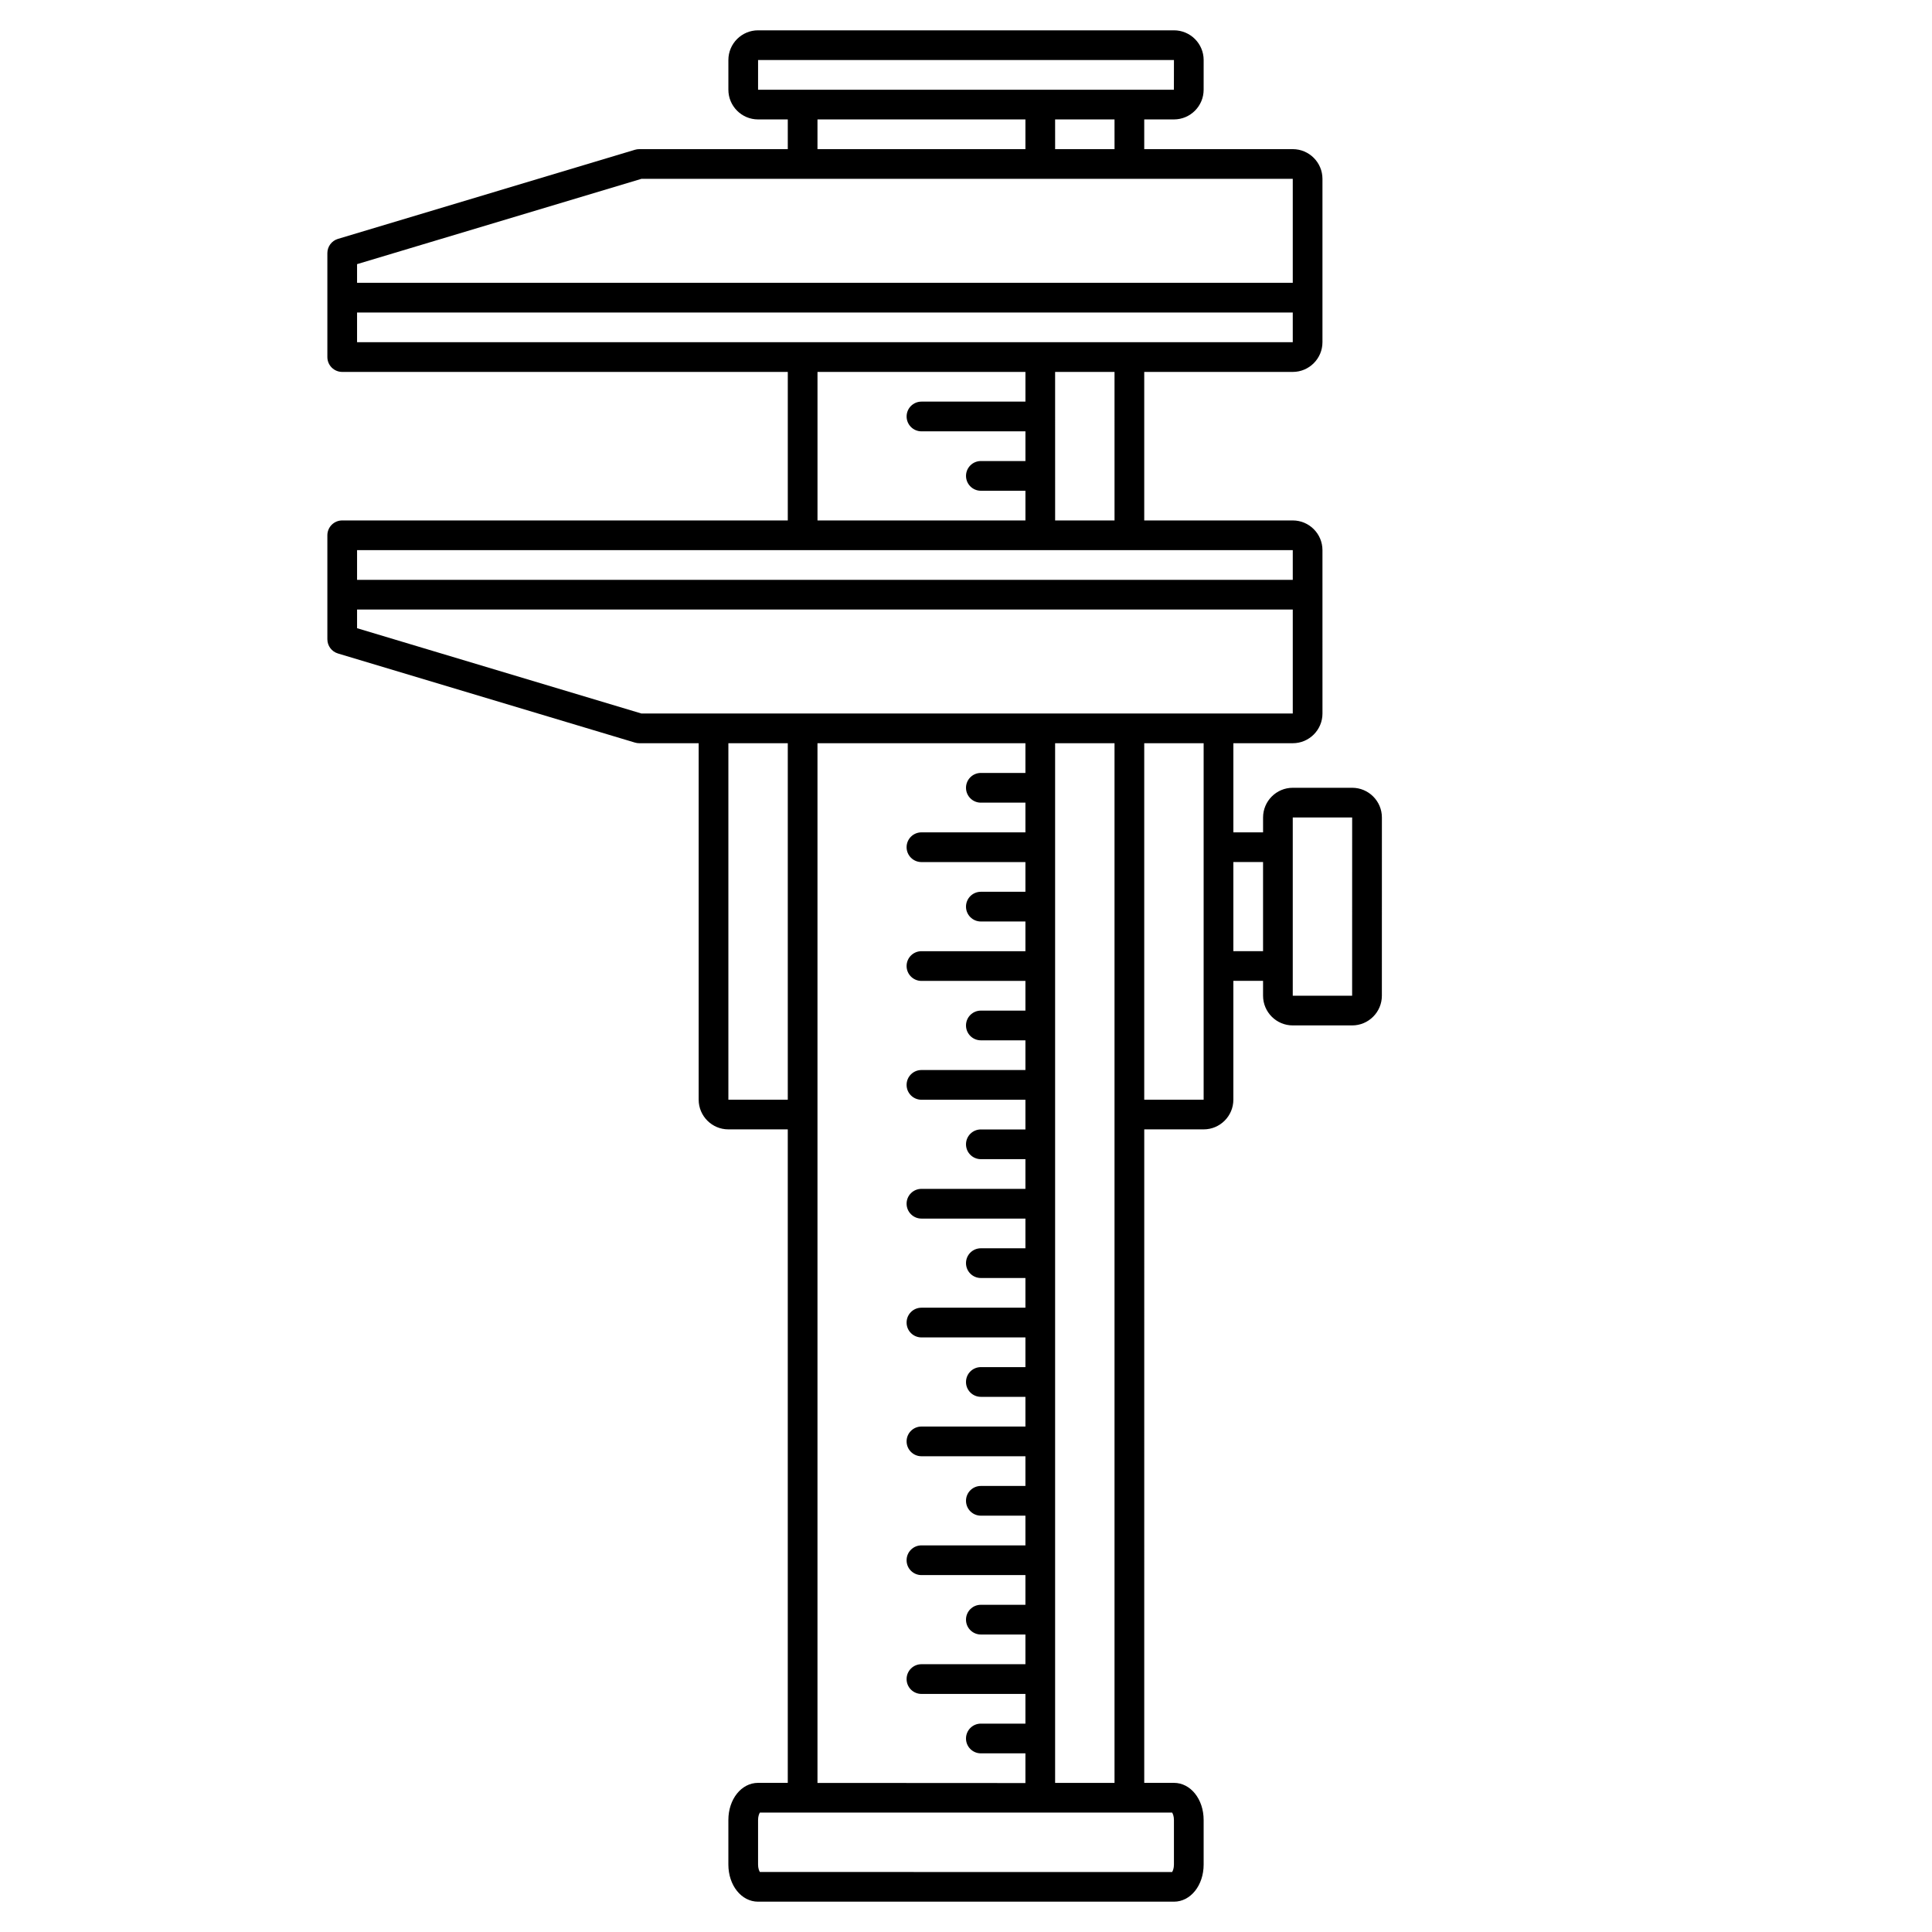 <?xml version="1.0" encoding="UTF-8"?>
<!-- Uploaded to: ICON Repo, www.svgrepo.com, Generator: ICON Repo Mixer Tools -->
<svg fill="#000000" width="800px" height="800px" version="1.1" viewBox="144 144 512 512" xmlns="http://www.w3.org/2000/svg">
 <path d="m502.34 352.77h-15.742c-4.34 0-7.871 3.531-7.871 7.871v3.938h-7.871v-23.617h15.742c4.34 0 7.871-3.531 7.871-7.871l-0.004-43.297c0-4.34-3.531-7.871-7.871-7.871h-39.359v-39.359h39.359c4.34 0 7.871-3.531 7.871-7.871v-43.297c0-4.34-3.531-7.871-7.871-7.871h-39.359v-7.875h7.871c4.34 0 7.871-3.531 7.871-7.871l0.004-7.871c0-4.34-3.531-7.871-7.871-7.871h-110.21c-4.34 0-7.871 3.531-7.871 7.871v7.871c0 4.34 3.531 7.871 7.871 7.871h7.871v7.871l-39.359 0.004c-0.387 0-0.762 0.055-1.129 0.164l-78.719 23.617c-1.668 0.5-2.809 2.035-2.809 3.769v27.551c0 2.172 1.758 3.938 3.938 3.938h118.08v39.359h-118.08c-2.176 0-3.938 1.762-3.938 3.938v27.551c0 1.734 1.141 3.269 2.805 3.769l78.719 23.617c0.371 0.109 0.746 0.164 1.133 0.164h15.742v94.465c0 4.34 3.531 7.871 7.871 7.871h15.742v173.18h-7.871c-4.414 0-7.871 4.32-7.871 9.84v11.809c0 5.519 3.461 9.84 7.871 9.84h110.21c4.414 0 7.871-4.32 7.871-9.84v-11.809c0-5.519-3.461-9.84-7.871-9.84h-7.871l0.004-173.18h15.742c4.34 0 7.871-3.531 7.871-7.871v-31.488h7.871v3.938c0 4.34 3.531 7.871 7.871 7.871h15.742c4.34 0 7.871-3.531 7.871-7.871l0.008-47.234c0-4.34-3.531-7.871-7.871-7.871zm-62.977-70.848h-15.742l-0.004-39.359h15.742zm0-98.398h-15.742l-0.004-7.875h15.742zm-94.465-23.617h110.21l-0.012 7.871h-110.2zm15.742 15.742h55.105v7.871l-55.105 0.004zm-46.656 15.746h172.61v27.551h-247.97v-4.945zm-75.359 43.297v-7.871h247.97v7.871zm122.02 7.871h55.105v7.871h-27.551c-2.176 0-3.938 1.762-3.938 3.938 0 2.172 1.758 3.938 3.938 3.938h27.551v7.871h-11.809c-2.176 0-3.938 1.762-3.938 3.938 0 2.172 1.758 3.938 3.938 3.938h11.809v7.871l-55.105-0.004zm125.95 47.23v7.871l-247.97 0.004v-7.871zm-247.97 20.688v-4.941h247.97v27.551h-172.61zm98.402 124.95v-94.465h15.742v94.465zm23.613-94.465h55.105v7.871h-11.809c-2.176 0-3.938 1.762-3.938 3.938 0 2.172 1.758 3.938 3.938 3.938h11.809v7.871h-27.551c-2.176 0-3.938 1.762-3.938 3.938 0 2.172 1.758 3.938 3.938 3.938h27.551v7.871h-11.809c-2.176 0-3.938 1.762-3.938 3.938 0 2.172 1.758 3.938 3.938 3.938h11.809v7.871h-27.551c-2.176 0-3.938 1.762-3.938 3.938 0 2.172 1.758 3.938 3.938 3.938h27.551v7.871h-11.809c-2.176 0-3.938 1.758-3.938 3.938 0 2.176 1.758 3.938 3.938 3.938h11.809v7.871h-27.551c-2.176 0-3.938 1.758-3.938 3.938 0 2.176 1.758 3.938 3.938 3.938h27.551v7.871h-11.809c-2.176 0-3.938 1.758-3.938 3.938 0 2.176 1.758 3.938 3.938 3.938h11.809v7.871h-27.551c-2.176 0-3.938 1.758-3.938 3.938 0 2.176 1.758 3.938 3.938 3.938h27.551v7.871h-11.809c-2.176 0-3.938 1.758-3.938 3.938 0 2.176 1.758 3.938 3.938 3.938h11.809v7.871h-27.551c-2.176 0-3.938 1.758-3.938 3.938 0 2.176 1.758 3.938 3.938 3.938h27.551v7.871h-11.809c-2.176 0-3.938 1.758-3.938 3.938 0 2.176 1.758 3.938 3.938 3.938h11.809v7.871h-27.551c-2.176 0-3.938 1.758-3.938 3.938 0 2.176 1.758 3.938 3.938 3.938h27.551v7.871h-11.809c-2.176 0-3.938 1.758-3.938 3.938 0 2.176 1.758 3.938 3.938 3.938h11.809v7.871h-27.551c-2.176 0-3.938 1.758-3.938 3.938 0 2.176 1.758 3.938 3.938 3.938h27.551v7.871h-11.809c-2.176 0-3.938 1.758-3.938 3.938 0 2.176 1.758 3.938 3.938 3.938h11.809v7.871h-27.551c-2.176 0-3.938 1.758-3.938 3.938 0 2.176 1.758 3.938 3.938 3.938h27.551v7.871h-11.809c-2.176 0-3.938 1.758-3.938 3.938 0 2.176 1.758 3.938 3.938 3.938h11.809v7.871l-55.105-0.031zm94.465 285.36v11.809c0 0.961-0.27 1.645-0.48 1.969l-109.25-0.004c-0.211-0.324-0.48-1.008-0.48-1.969v-11.809c0-0.961 0.27-1.645 0.48-1.969h109.25c0.215 0.328 0.48 1.012 0.48 1.973zm-31.488-9.84v-275.52h15.742v275.52zm23.617-181.06v-94.465h15.742v94.465zm23.617-39.359v-23.617h7.871v23.617zm31.477 11.809h-15.734v-47.234h15.742z"/>
</svg>
